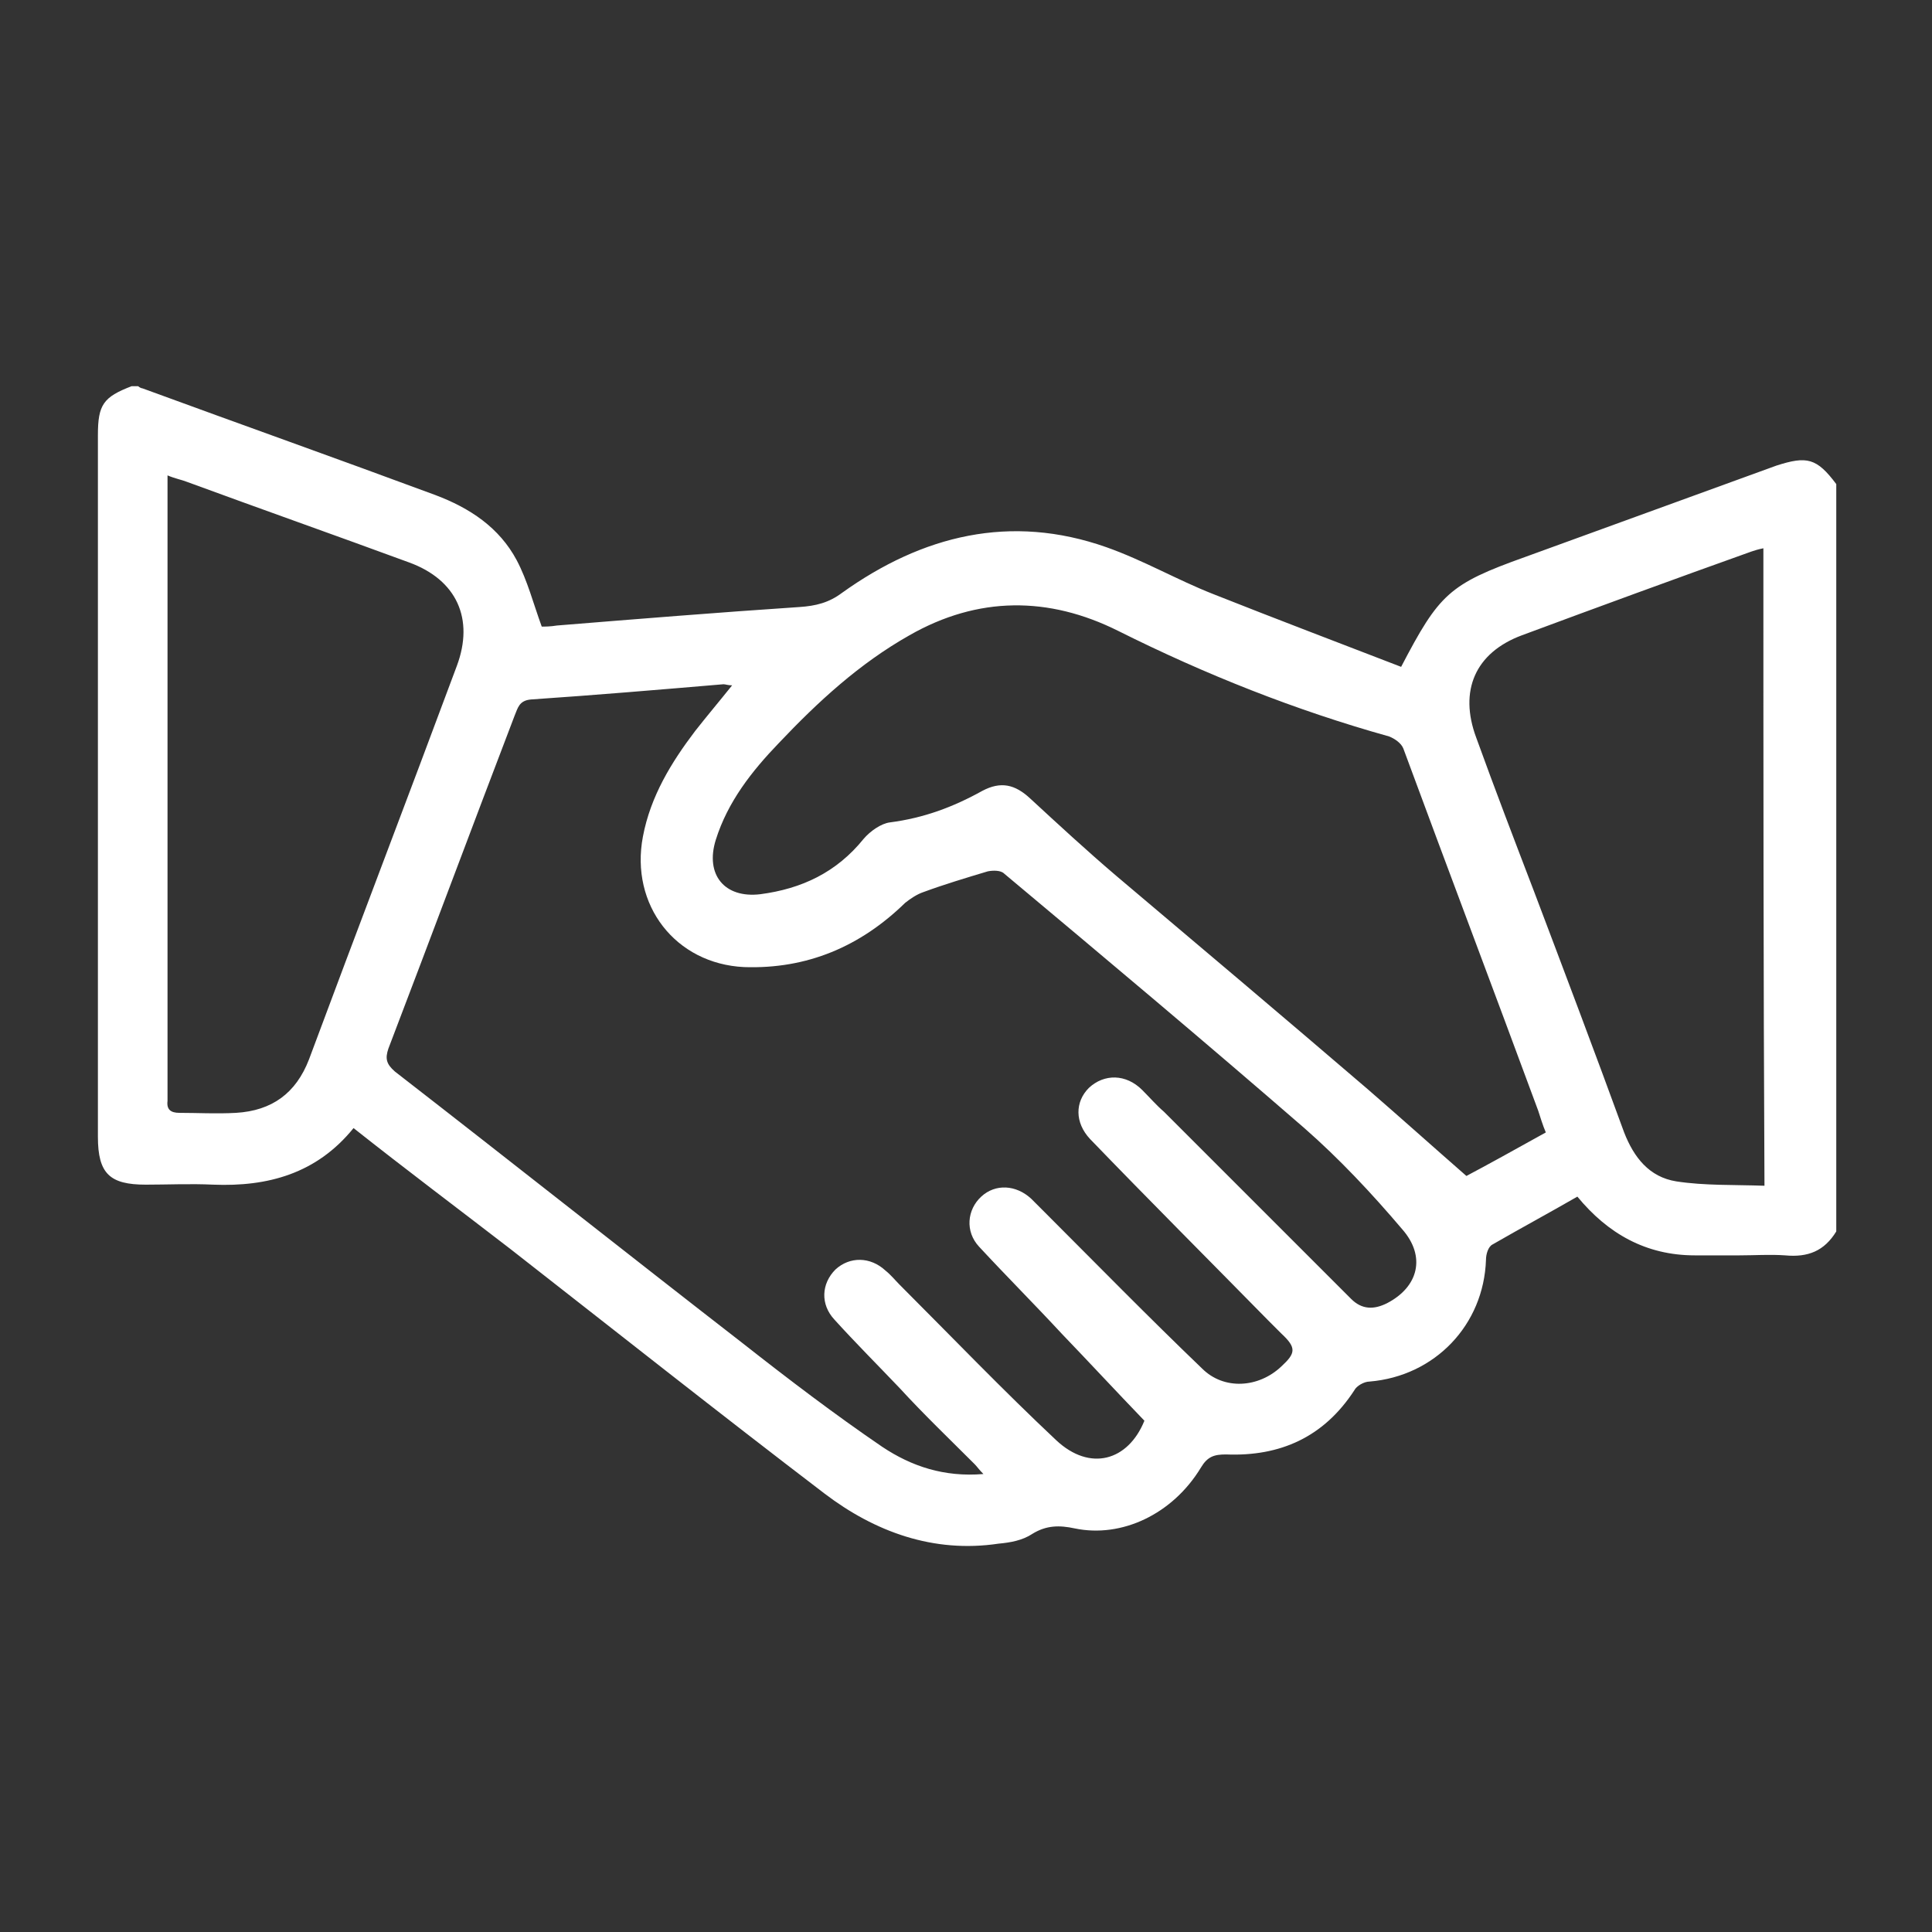 <?xml version="1.0" encoding="utf-8"?>
<!-- Generator: Adobe Illustrator 24.1.2, SVG Export Plug-In . SVG Version: 6.00 Build 0)  -->
<svg version="1.1" id="Layer_1" xmlns="http://www.w3.org/2000/svg" xmlns:xlink="http://www.w3.org/1999/xlink" x="0px" y="0px"
	 viewBox="0 0 177.6 177.6" style="enable-background:new 0 0 177.6 177.6;" xml:space="preserve">
<rect x="0" y="0" width="177.6" height="177.6" fill="#333333" stroke="none"/>
<style type="text/css">
	.st0{fill:#FFFFFF;}
</style>
<path class="st0" d="M168.8,44.5c0,22.9,0,45.8,0,68.7c-1.1,1.8-2.6,2.4-4.7,2.2c-1.4-0.1-2.8,0-4.2,0c-1.4,0-2.7,0-4.1,0
	c-4.5,0-8-2-10.8-5.4c-2.6,1.5-5.2,2.9-7.8,4.4c-0.4,0.2-0.6,0.9-0.6,1.4c-0.2,6-4.7,10.7-10.7,11.2c-0.5,0-1.2,0.4-1.4,0.8
	c-2.8,4.3-6.8,6.1-11.8,5.9c-1.1,0-1.7,0.2-2.3,1.2c-2.6,4.3-7.3,6.5-11.6,5.6c-1.4-0.3-2.6-0.3-3.9,0.5c-0.9,0.6-2,0.8-3.1,0.9
	c-6,0.9-11.4-1.1-16-4.6c-9.7-7.4-19.3-15-28.9-22.5c-4.8-3.7-9.6-7.3-14.4-11.1c-3.4,4.2-7.9,5.4-12.9,5.2c-2.1-0.1-4.2,0-6.2,0
	c-3.3,0-4.4-1-4.4-4.4c0-21.5,0-43,0-64.5c0-2.8,0.5-3.5,3.1-4.5c0.2,0,0.4,0,0.6,0c0.1,0.1,0.3,0.2,0.4,0.2c9,3.3,18,6.5,26.9,9.8
	c3.2,1.2,5.9,3,7.5,6c1,1.9,1.5,3.9,2.3,6.1c0.3,0,0.8,0,1.4-0.1c7.4-0.6,14.8-1.2,22.3-1.7c1.5-0.1,2.7-0.4,3.9-1.3
	c7.4-5.3,15.5-7.3,24.3-4.2c3.4,1.2,6.5,3,9.8,4.3c5.8,2.3,11.6,4.5,17.3,6.7c3.5-6.7,4.4-7.6,11.4-10.1c7.7-2.8,15.4-5.6,23.1-8.4
	C166.1,41.9,167,42.1,168.8,44.5z M105.2,130.6c-2.6-2.7-5.1-5.4-7.6-8c-2.5-2.7-5.1-5.3-7.6-8c-1.3-1.4-1.1-3.4,0.2-4.6
	c1.3-1.2,3.2-1.1,4.6,0.2c0.4,0.4,0.8,0.8,1.2,1.2c4.8,4.8,9.6,9.7,14.5,14.4c2,2,5.2,1.8,7.3-0.2c1.3-1.2,1.4-1.7,0-3
	c-0.4-0.4-0.8-0.8-1.2-1.2c-5.5-5.6-11-11.1-16.4-16.7c-1.4-1.5-1.4-3.4-0.1-4.7c1.4-1.3,3.4-1.3,4.9,0.2c0.7,0.7,1.3,1.4,2,2
	c5.7,5.7,11.5,11.5,17.2,17.2c1,1,2.1,1,3.3,0.4c2.9-1.5,3.6-4.3,1.4-6.8c-2.8-3.3-5.8-6.5-9-9.3c-9.1-7.9-18.4-15.7-27.6-23.4
	c-0.3-0.3-1-0.3-1.5-0.2c-2,0.6-4,1.2-5.9,1.9c-0.6,0.2-1.2,0.6-1.7,1c-4.1,4-9,6.1-14.8,5.9c-6.3-0.3-10.5-5.7-9.3-12
	c0.7-3.7,2.6-6.8,4.8-9.7c1.1-1.4,2.2-2.7,3.4-4.2c-0.4,0-0.6-0.1-0.8-0.1c-5.9,0.5-11.8,1-17.7,1.4c-1.1,0.1-1.2,0.8-1.5,1.5
	C43.4,76,39.6,86.2,35.7,96.4c-0.3,0.9-0.2,1.4,0.6,2.1c10.7,8.3,21.3,16.7,32,25c4.2,3.3,8.4,6.5,12.8,9.5c2.7,1.8,5.7,2.8,9.3,2.5
	c-0.4-0.4-0.6-0.7-0.8-0.9c-2.3-2.3-4.7-4.6-6.9-7c-2-2.1-4.1-4.2-6-6.3c-1.3-1.4-1.2-3.3,0.1-4.6c1.3-1.2,3.2-1.2,4.6,0.1
	c0.5,0.4,0.9,0.9,1.3,1.3c4.8,4.8,9.5,9.7,14.4,14.3C100.2,135.3,103.7,134.3,105.2,130.6z M142.1,104.1c-0.3-0.7-0.5-1.4-0.7-2
	c-4.1-11.1-8.3-22.2-12.4-33.3c-0.2-0.5-0.8-0.9-1.3-1.1c-8.6-2.4-16.9-5.7-24.9-9.7c-6.4-3.2-12.9-3.2-19.2,0.4
	c-4.6,2.6-8.4,6.1-12,9.9c-2.5,2.6-4.7,5.4-5.8,8.9c-1,3.2,0.8,5.4,4.1,5c3.8-0.5,7-2,9.5-5.1c0.6-0.7,1.6-1.4,2.4-1.5
	c3.1-0.4,5.8-1.4,8.5-2.9c1.7-0.9,3-0.6,4.4,0.7c2.6,2.4,5.2,4.8,7.9,7.1c7.7,6.5,15.4,13,23.1,19.6c3,2.6,5.9,5.2,9.1,8
	C136.7,107.1,139.4,105.6,142.1,104.1z M15.4,43.7c0,0.8,0,1.3,0,1.9c0,18.3,0,36.5,0,54.8c0,0.3,0,0.5,0,0.8
	c-0.1,0.8,0.3,1.1,1.1,1.1c1.7,0,3.4,0.1,5.2,0c3.3-0.2,5.5-1.8,6.7-4.9c4.5-12.1,9.1-24.1,13.6-36.2c1.6-4.3,0-7.9-4.4-9.5
	c-6.8-2.5-13.6-4.9-20.4-7.4C16.7,44.1,16.1,44,15.4,43.7z M162.1,50.4c-0.5,0.1-0.8,0.2-1.1,0.3c-7,2.5-14.1,5.1-21.1,7.7
	c-4.3,1.6-5.8,5.1-4.2,9.4c1.7,4.7,3.5,9.4,5.3,14.1c2.8,7.4,5.6,14.8,8.3,22.2c0.9,2.3,2.3,4.1,4.8,4.5c2.6,0.4,5.3,0.3,8.1,0.4
	C162.1,89.3,162.1,69.9,162.1,50.4z"/>
</svg>
